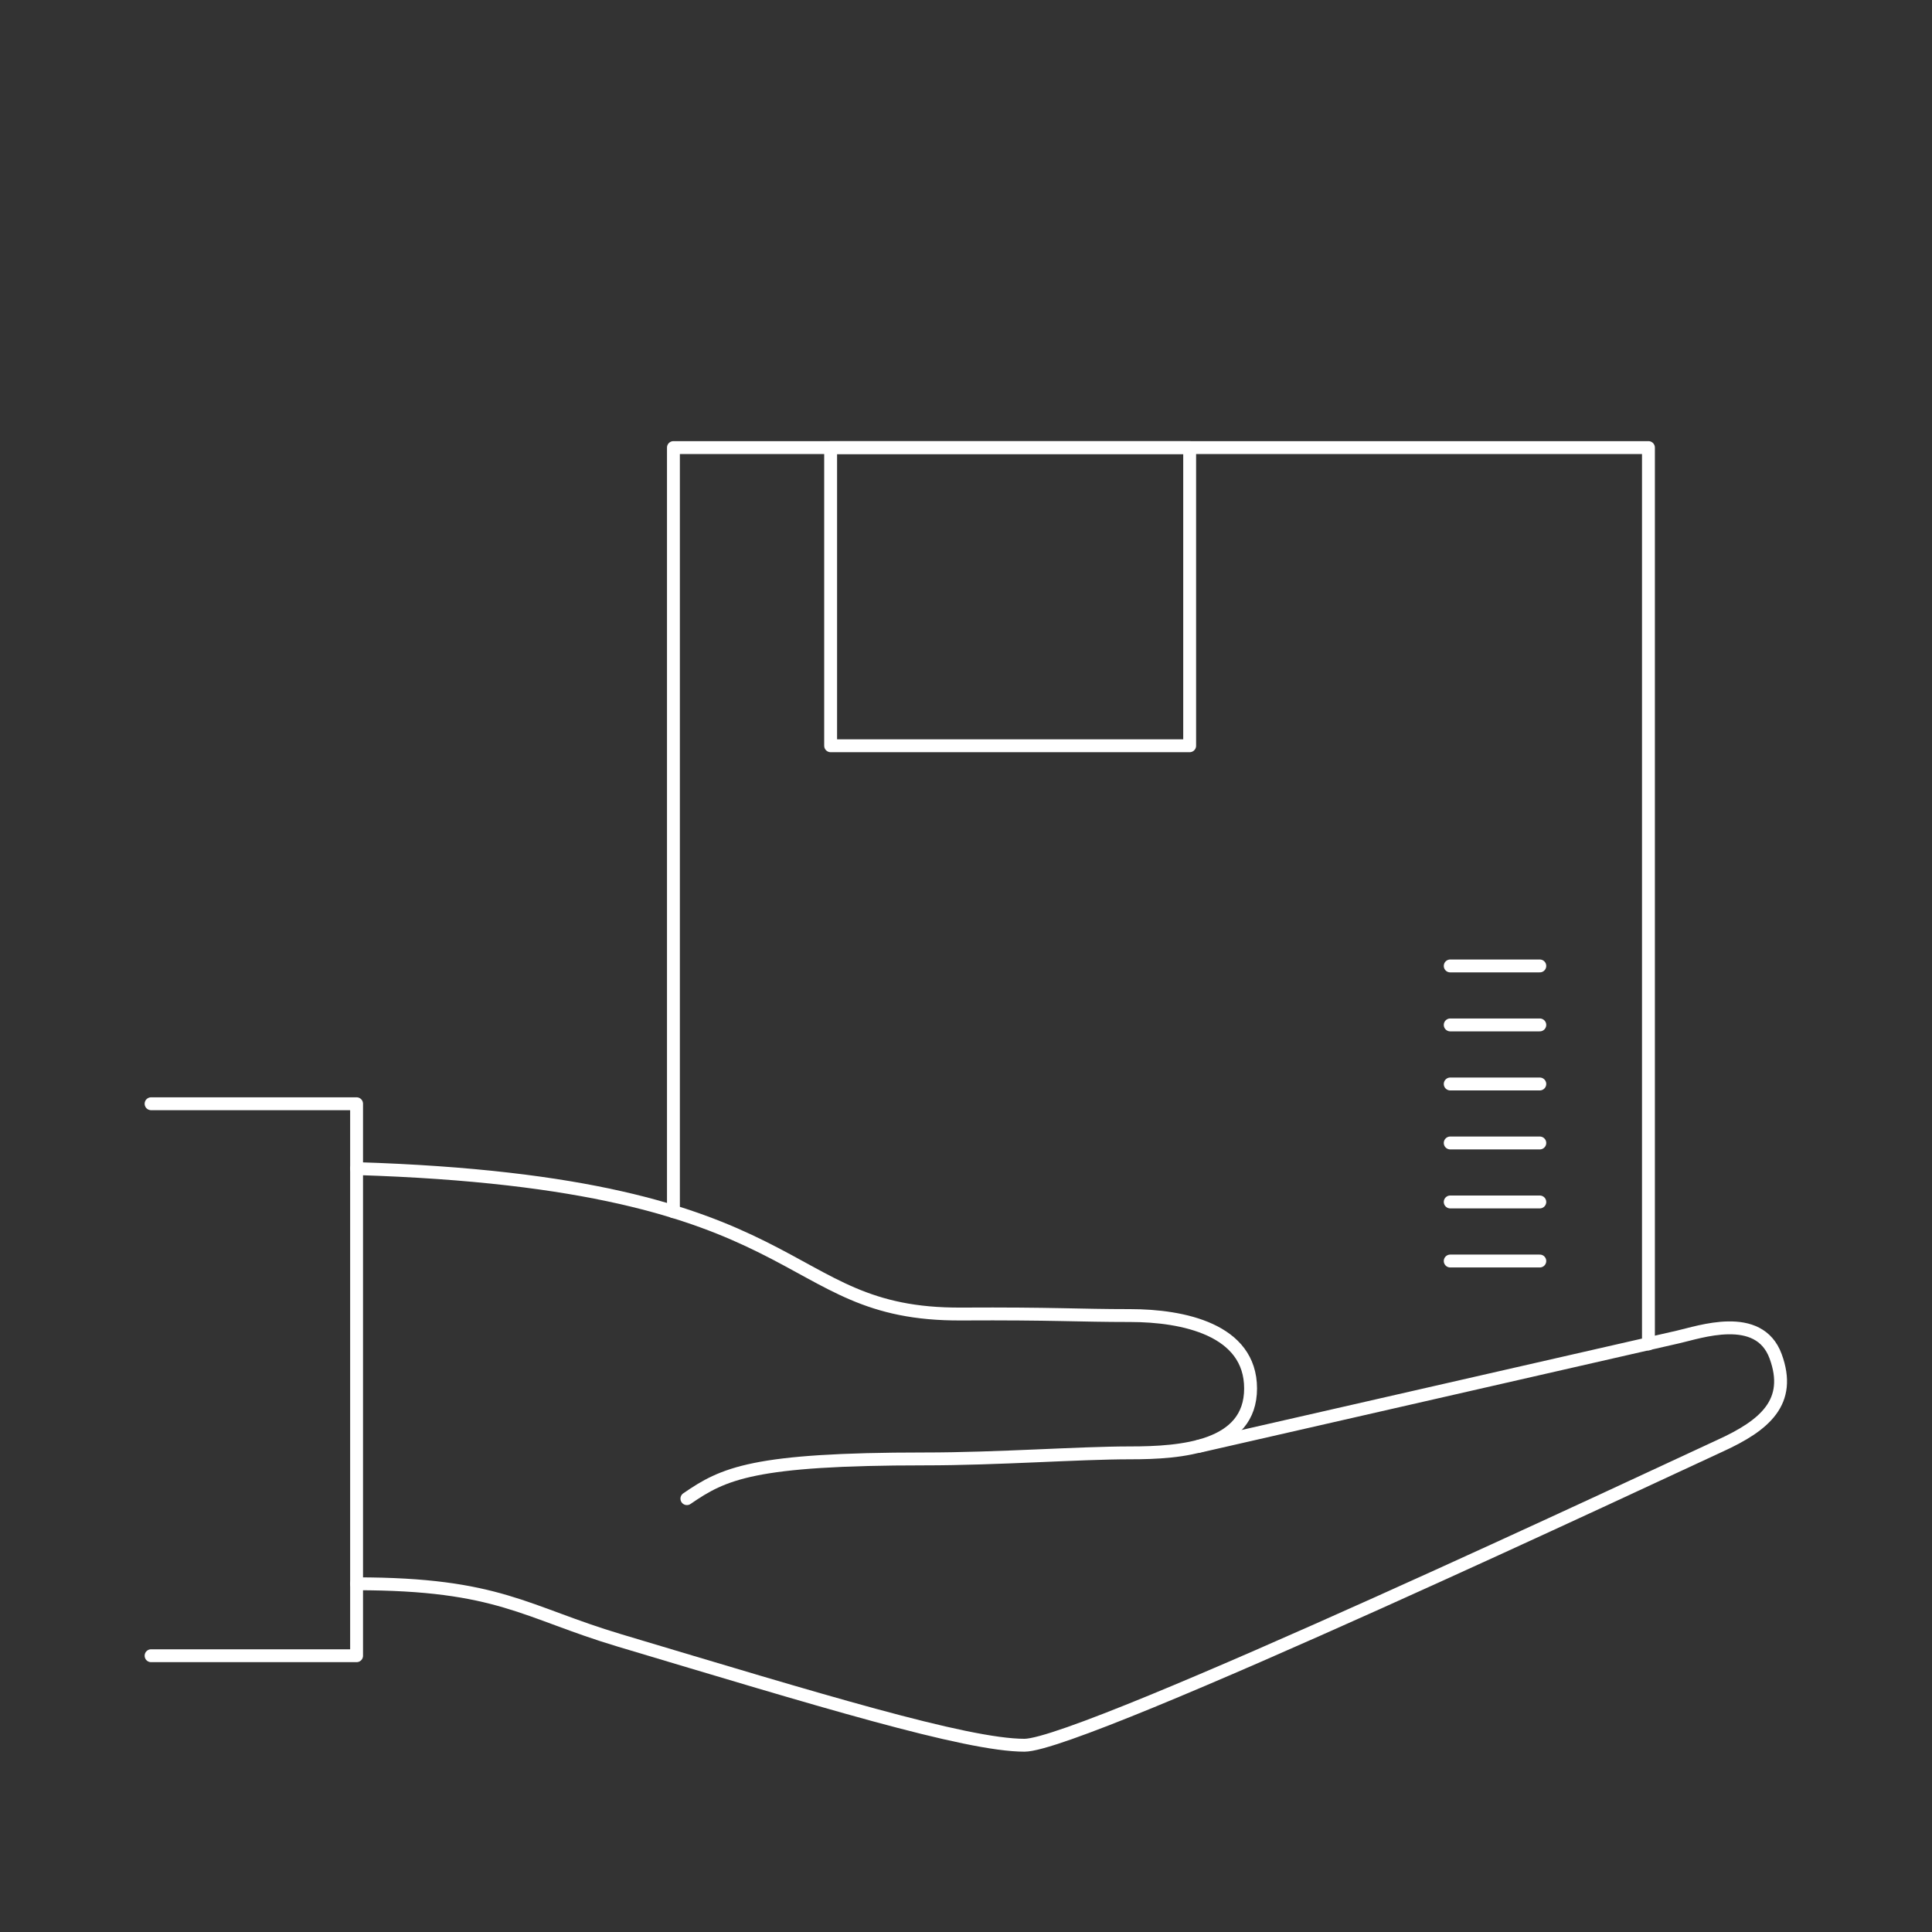 <?xml version="1.0" encoding="UTF-8" standalone="no"?>
<svg
   id="Symboler"
   viewBox="0 0 300 300"
   version="1.1"
   sodipodi:docname="securitas-hemlarm-symbol-angerratt_white.svg"
   inkscape:version="1.1.1 (3bf5ae0d25, 2021-09-20)"
   xmlns:inkscape="http://www.inkscape.org/namespaces/inkscape"
   xmlns:sodipodi="http://sodipodi.sourceforge.net/DTD/sodipodi-0.dtd"
   xmlns="http://www.w3.org/2000/svg"
   xmlns:svg="http://www.w3.org/2000/svg"
   xmlns:rdf="http://www.w3.org/1999/02/22-rdf-syntax-ns#"
   xmlns:cc="http://creativecommons.org/ns#"
   xmlns:dc="http://purl.org/dc/elements/1.1/">
  <rect x="0" y="0" width="300" height="300" fill="#333333" stroke="none"/>
  <sodipodi:namedview
     id="namedview884"
     pagecolor="#ffffff"
     bordercolor="#666666"
     borderopacity="1.0"
     inkscape:pageshadow="2"
     inkscape:pageopacity="0.0"
     inkscape:pagecheckerboard="0"
     showgrid="false"
     inkscape:zoom="2.6966667"
     inkscape:cx="150"
     inkscape:cy="150"
     inkscape:window-width="1920"
     inkscape:window-height="1017"
     inkscape:window-x="-8"
     inkscape:window-y="-8"
     inkscape:window-maximized="1"
     inkscape:current-layer="Symboler" />
  <defs
     id="defs857">
    <style
       id="style855">.cls-1{fill:none;stroke:#11c9b7;stroke-linecap:round;stroke-linejoin:round;stroke-width:2px;}</style>
  </defs>
  <title
     id="title859">securitas-hemlarm-symbol-angerratt green</title>
  <polyline
     class="cls-1"
     points="104.57 188.15 104.57 69.5 255.97 69.5 255.97 208.69"
     id="polyline861"
     style="stroke:#ffffff;stroke-opacity:1" />
  <rect
     class="cls-1"
     x="128.98"
     y="69.5"
     width="55.75"
     height="46.3"
     id="rect863"
     style="stroke:#ffffff;stroke-opacity:1" />
  <path
     class="cls-1"
     d="M55.37,181.46c72,2.23,64.74,22.75,93.91,22.58,14.28-.08,18.05.24,26.23.24s18.68,2.16,18.68,11.32-10.71,10-18.69,10-20.54.94-31.91.94c-26.67,0-31.23,2.25-36.93,6.17"
     id="path865"
     style="stroke:#ffffff;stroke-opacity:1" />
  <path
     class="cls-1"
     d="M55.37,245.93c22.11,0,26.1,4.4,40.88,8.81C126.83,263.88,150,271,159.08,271s101-43.31,108-46.5,11.23-6.82,8.64-13.89-11.92-3.72-15.18-3l-74.48,17"
     id="path867"
     style="stroke:#ffffff;stroke-opacity:1" />
  <polyline
     class="cls-1"
     points="23.46 257.1 55.37 257.1 55.37 171.39 23.46 171.39"
     id="polyline869"
     style="stroke:#ffffff;stroke-opacity:1" />
  <line
     class="cls-1"
     x1="239.1"
     y1="149.99"
     x2="225.19"
     y2="149.99"
     id="line871"
     style="stroke:#ffffff;stroke-opacity:1" />
  <line
     class="cls-1"
     x1="239.1"
     y1="159.15"
     x2="225.19"
     y2="159.15"
     id="line873"
     style="stroke:#ffffff;stroke-opacity:1" />
  <line
     class="cls-1"
     x1="239.1"
     y1="168.32"
     x2="225.19"
     y2="168.32"
     id="line875"
     style="stroke:#ffffff;stroke-opacity:1" />
  <line
     class="cls-1"
     x1="239.1"
     y1="177.48"
     x2="225.19"
     y2="177.48"
     id="line877"
     style="stroke:#ffffff;stroke-opacity:1" />
  <line
     class="cls-1"
     x1="239.1"
     y1="186.64"
     x2="225.19"
     y2="186.64"
     id="line879"
     style="stroke:#ffffff;stroke-opacity:1" />
  <line
     class="cls-1"
     x1="239.1"
     y1="195.81"
     x2="225.19"
     y2="195.81"
     id="line881"
     style="stroke:#ffffff;stroke-opacity:1" />
</svg>
